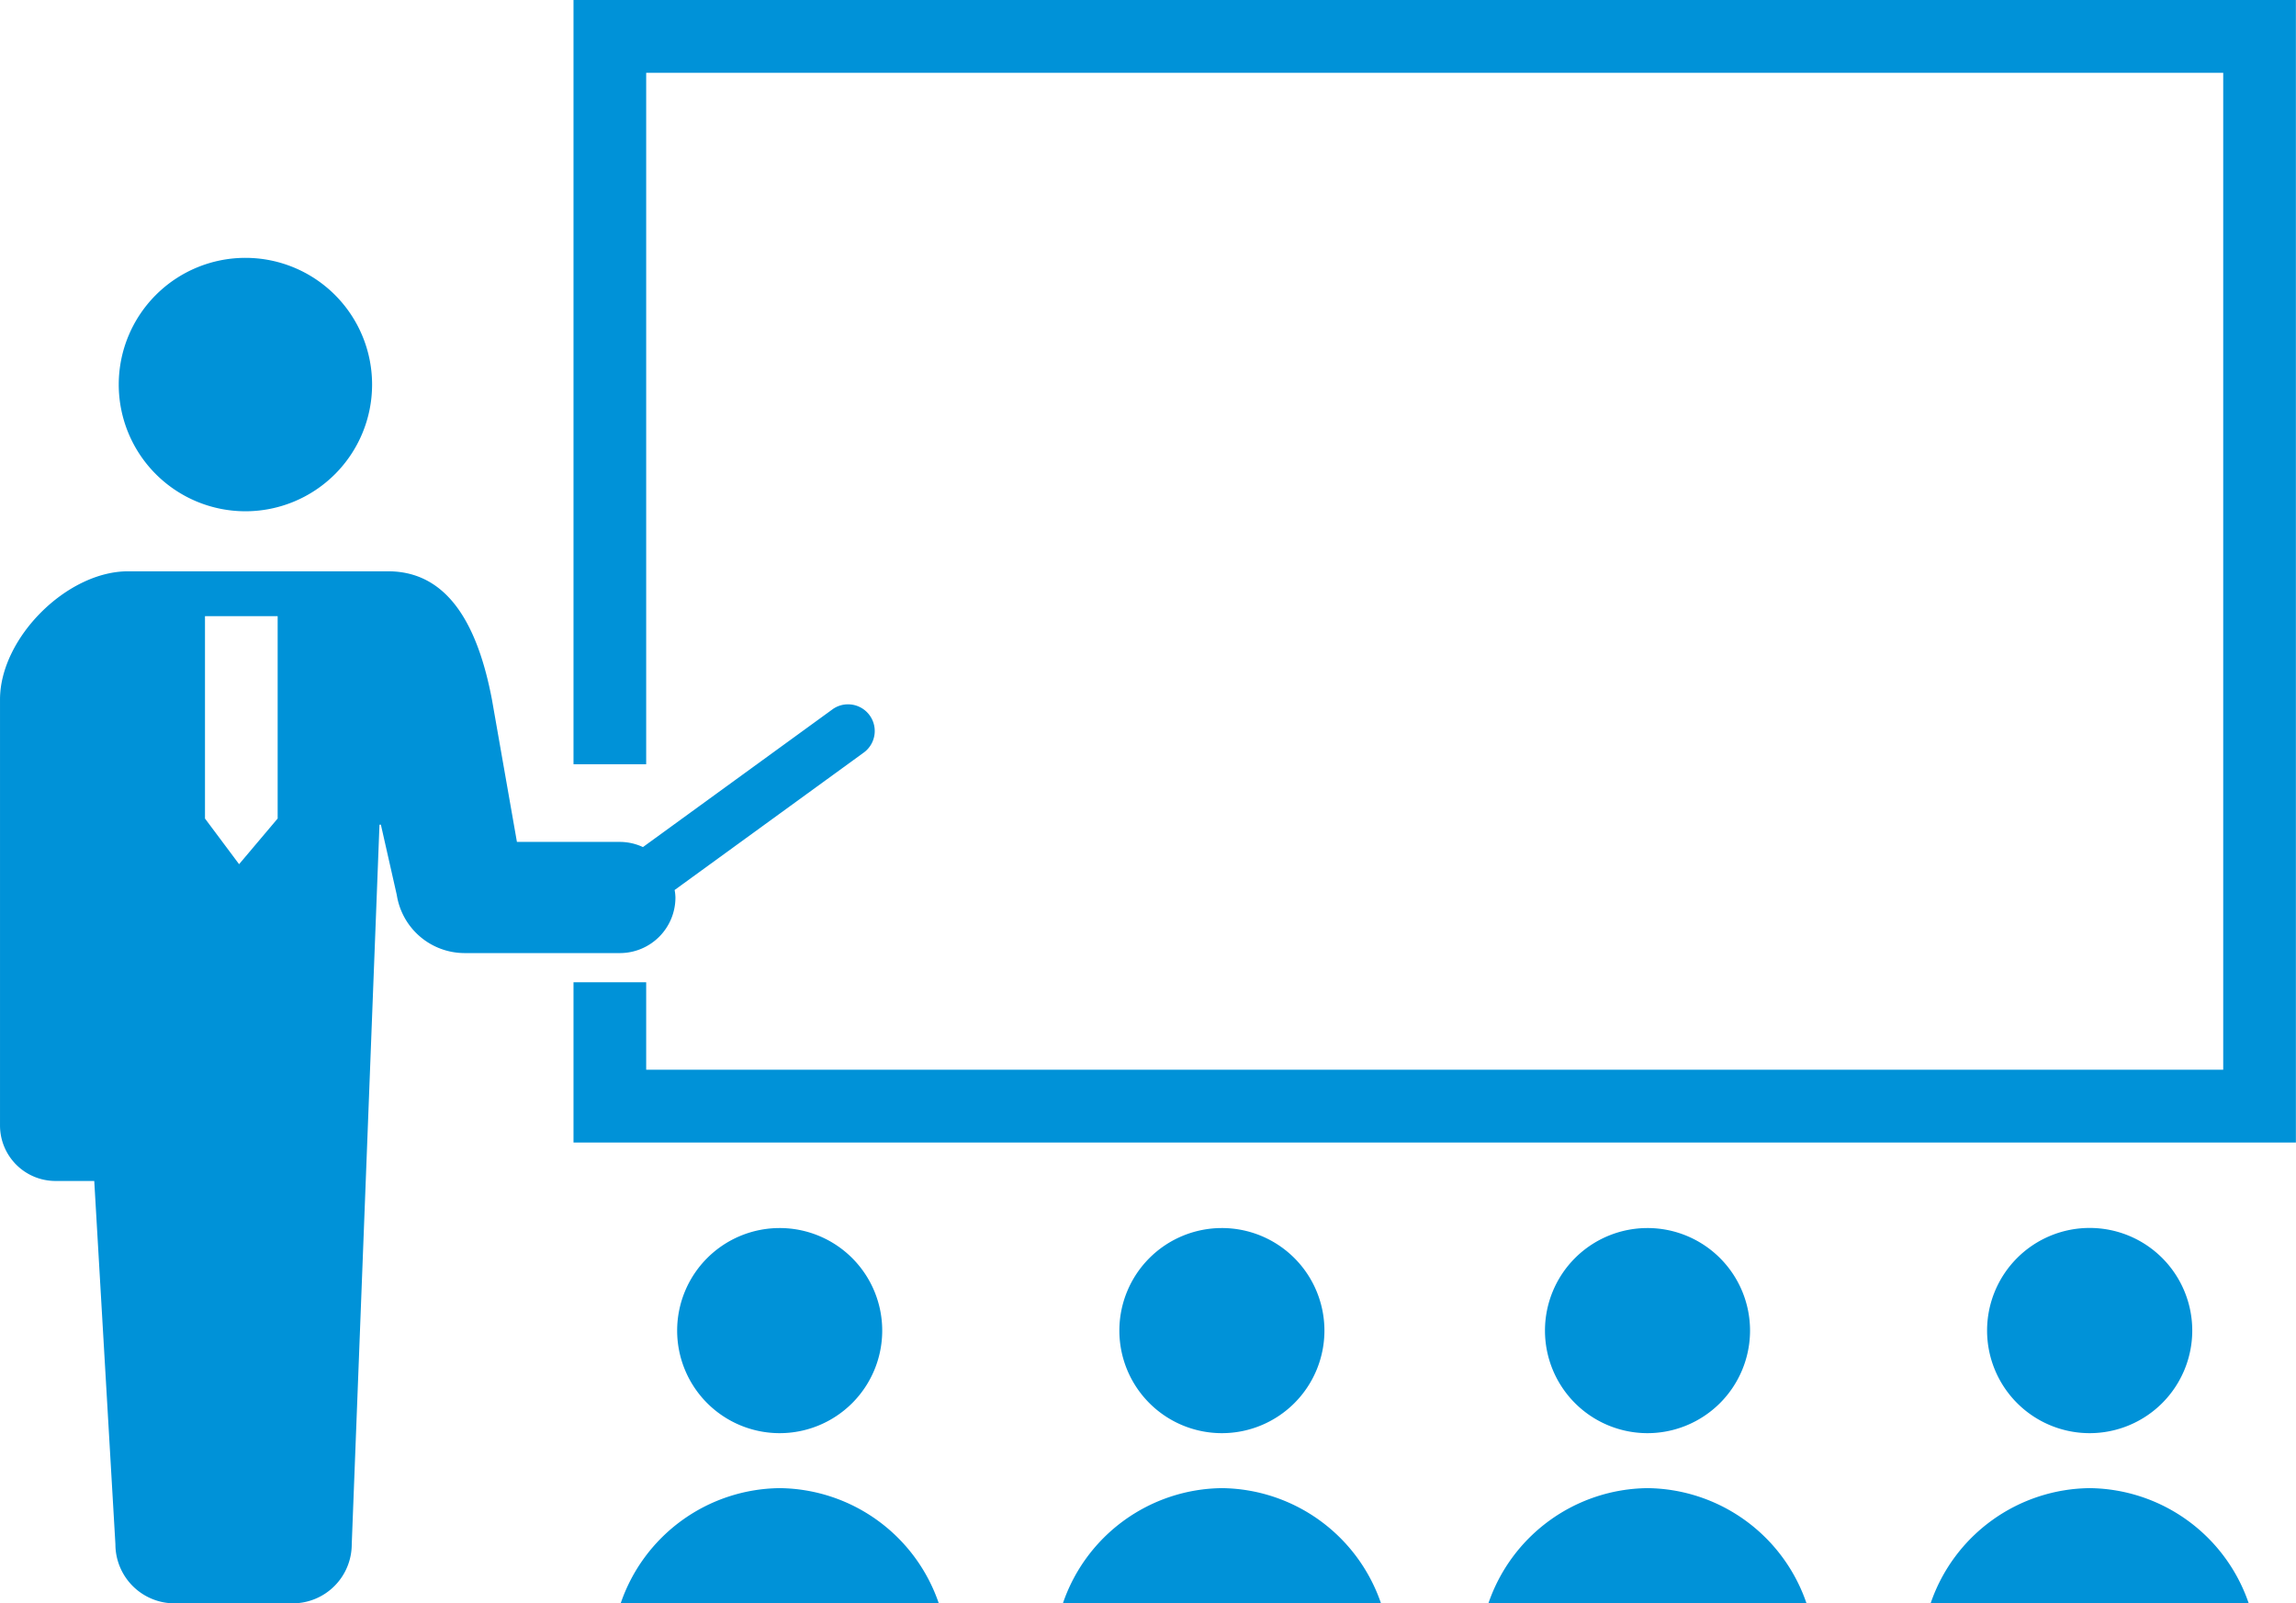 <svg xmlns="http://www.w3.org/2000/svg" width="226.842" height="158.38" viewBox="0 0 226.842 158.38"><path d="M24.242 50.5a12.515 12.515 0 10-12.51-12.52 12.517 12.517 0 0012.51 12.52zm42.49 38.15a4.529 4.529 0 00-.08-.74l18.68-13.57a2.635 2.635 0 00-1.55-4.77 2.6 2.6 0 00-1.54.5l-18.72 13.6a5.4 5.4 0 00-2.28-.51h-10.17l-2.47-14.07c-1.35-7.09-4.2-12.66-10.26-12.66h-25.69c-6.06 0-12.651 6.6-12.651 12.66v42.07a5.485 5.485 0 005.481 5.49h3.83l2.09 35.88a5.84 5.84 0 005.84 5.84h11.68a5.838 5.838 0 005.83-5.84l2.74-71.07h.14l1.57 6.94a6.791 6.791 0 006.7 5.74h15.35a5.49 5.49 0 005.48-5.49zm-46.48-7.8V60.86h7.18v19.99l-3.81 4.51zM56.662 0v75.49h7.18V7.19h155.81v98.47H63.842v-8.64h-7.18v15.83h170.17V0H56.662zm30.5 131.42a10.13 10.13 0 10-10.13 10.14 10.132 10.132 0 0010.13-10.14zm-10.13 15.57a16.787 16.787 0 00-15.71 11.38h31.43a16.79 16.79 0 00-15.72-11.38zm53.82-15.57a10.13 10.13 0 10-10.13 10.14 10.132 10.132 0 0010.13-10.14zm-10.13 15.57a16.787 16.787 0 00-15.71 11.38h31.43a16.8 16.8 0 00-15.72-11.38zm52.18-15.57a10.13 10.13 0 10-10.13 10.14 10.138 10.138 0 0010.13-10.14zm-10.13 15.57a16.8 16.8 0 00-15.72 11.38h31.43a16.787 16.787 0 00-15.71-11.38zm53.82-15.57a10.135 10.135 0 10-10.13 10.14 10.138 10.138 0 0010.13-10.14zm-10.13 15.57a16.79 16.79 0 00-15.72 11.38h31.43a16.787 16.787 0 00-15.71-11.38z" fill="#0092d8" fill-rule="evenodd"/></svg>